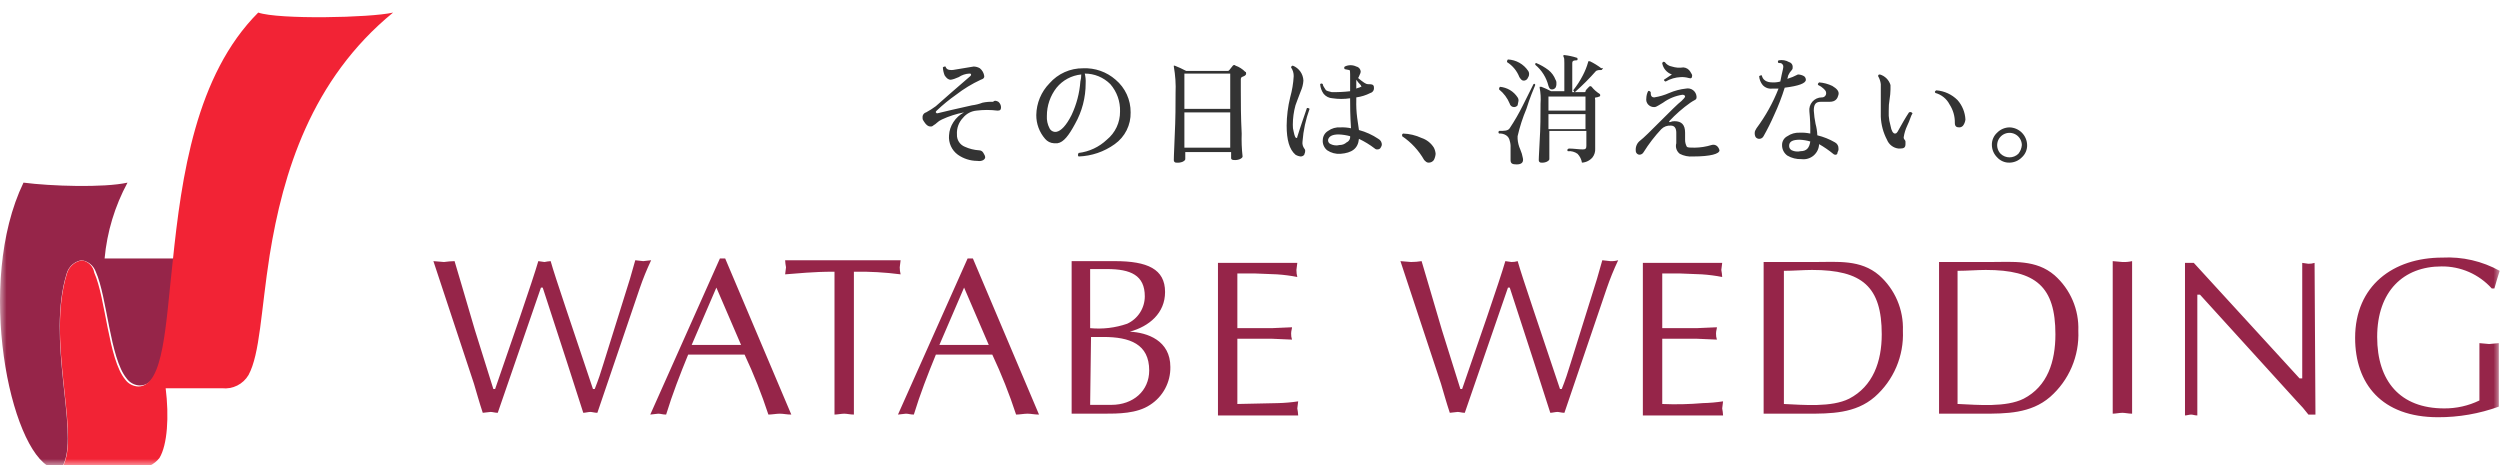 <svg width="188" height="35" viewBox="0 0 188 35" fill="none" xmlns="http://www.w3.org/2000/svg">
<mask id="mask0_1108_455" style="mask-type:alpha" maskUnits="userSpaceOnUse" x="0" y="0" width="188" height="35">
<rect width="188" height="35" transform="matrix(1 0 0 -1 0 35)" fill="white"/>
</mask>
<g mask="url(#mask0_1108_455)">
<path d="M75.079 7.655C75.137 7.705 75.185 7.766 75.219 7.834C75.253 7.903 75.273 7.977 75.278 8.053C75.278 8.252 75.212 8.319 75.013 8.319C74.484 8.252 73.95 8.252 73.422 8.319C73.033 8.358 72.676 8.548 72.427 8.849C72.266 9.015 72.141 9.213 72.061 9.43C71.981 9.647 71.948 9.878 71.963 10.109C71.952 10.307 72.004 10.503 72.111 10.67C72.219 10.837 72.375 10.965 72.56 11.038C72.894 11.19 73.254 11.279 73.621 11.303C73.689 11.302 73.756 11.32 73.815 11.355C73.873 11.39 73.921 11.441 73.952 11.502C74.018 11.634 74.085 11.701 74.085 11.833C74.085 11.966 73.886 12.165 73.488 12.099C72.966 12.097 72.457 11.935 72.03 11.634C71.803 11.469 71.623 11.248 71.507 10.992C71.391 10.736 71.342 10.455 71.367 10.175C71.386 9.82 71.501 9.477 71.698 9.181C71.895 8.873 72.17 8.621 72.494 8.451C71.921 8.558 71.364 8.736 70.836 8.982C70.689 9.046 70.555 9.136 70.439 9.247C70.306 9.38 70.24 9.38 70.173 9.446C70.147 9.471 70.116 9.49 70.081 9.501C70.047 9.513 70.01 9.517 69.975 9.512C69.776 9.512 69.643 9.38 69.51 9.181C69.378 8.982 69.378 8.982 69.378 8.849C69.367 8.762 69.388 8.674 69.436 8.601C69.485 8.528 69.558 8.474 69.643 8.451C69.897 8.314 70.141 8.159 70.372 7.987C71.035 7.39 71.963 6.594 72.958 5.732C73.024 5.666 73.024 5.666 73.024 5.6C73.024 5.533 72.958 5.533 72.891 5.533C72.607 5.548 72.332 5.64 72.096 5.799L71.764 5.931C71.678 5.961 71.59 5.983 71.499 5.997C71.3 5.997 71.168 5.865 71.035 5.666C70.96 5.475 70.915 5.274 70.903 5.069C70.929 5.044 70.96 5.025 70.995 5.014C71.029 5.002 71.066 4.998 71.102 5.003C71.168 5.202 71.3 5.268 71.566 5.268C71.698 5.268 71.963 5.202 72.427 5.135C72.891 5.069 73.156 5.003 73.223 5.003C73.386 5.007 73.546 5.052 73.687 5.135C73.87 5.284 73.989 5.498 74.018 5.732C74.018 5.865 73.952 5.931 73.753 5.997C73.094 6.302 72.471 6.68 71.897 7.125C71.382 7.486 70.895 7.885 70.439 8.319C70.372 8.385 70.372 8.385 70.372 8.451L70.439 8.518H70.505C71.035 8.385 71.897 8.186 73.09 7.921C73.363 7.888 73.63 7.821 73.886 7.722C74.147 7.667 74.414 7.645 74.681 7.655C74.814 7.523 74.946 7.589 75.079 7.655ZM85.023 8.451C85.035 8.917 84.932 9.378 84.724 9.794C84.516 10.21 84.209 10.569 83.829 10.839C83.035 11.411 82.089 11.734 81.111 11.767C81.045 11.701 81.045 11.634 81.111 11.502C81.907 11.406 82.65 11.057 83.233 10.507C83.547 10.251 83.8 9.927 83.972 9.56C84.144 9.192 84.231 8.791 84.227 8.385C84.252 7.632 83.992 6.898 83.498 6.329C83.246 6.076 82.946 5.875 82.616 5.738C82.286 5.602 81.933 5.532 81.575 5.533C81.633 5.772 81.656 6.018 81.642 6.263C81.645 7.331 81.371 8.383 80.846 9.313C80.382 10.175 79.984 10.706 79.52 10.772H79.255C79.128 10.766 79.003 10.733 78.889 10.676C78.775 10.619 78.674 10.539 78.592 10.441C78.16 9.945 77.924 9.308 77.929 8.65C77.942 7.756 78.298 6.901 78.924 6.263C79.238 5.905 79.626 5.619 80.061 5.424C80.495 5.23 80.967 5.131 81.443 5.135C82.341 5.094 83.22 5.403 83.896 5.997C84.253 6.298 84.539 6.674 84.734 7.098C84.929 7.522 85.027 7.984 85.023 8.451V8.451ZM81.31 5.6C80.951 5.635 80.601 5.741 80.283 5.911C79.964 6.082 79.683 6.314 79.454 6.594C78.98 7.2 78.723 7.947 78.725 8.716C78.705 9.038 78.774 9.36 78.924 9.645C78.971 9.741 79.049 9.819 79.144 9.867C79.24 9.915 79.349 9.93 79.454 9.91C79.786 9.844 80.183 9.446 80.581 8.65C80.955 7.858 81.18 7.004 81.244 6.13C81.288 5.957 81.311 5.779 81.31 5.6V5.6ZM93.64 5.401C93.707 5.401 93.707 5.467 93.707 5.533C93.707 5.6 93.707 5.6 93.64 5.666C93.574 5.732 93.508 5.732 93.375 5.799C93.35 5.825 93.331 5.856 93.32 5.891C93.308 5.925 93.305 5.962 93.309 5.997V6.793C93.309 7.722 93.309 8.783 93.375 10.043C93.355 10.618 93.377 11.195 93.442 11.767C93.442 11.833 93.375 11.9 93.243 11.966C93.096 12.025 92.936 12.048 92.779 12.032C92.646 12.032 92.58 11.966 92.58 11.9V11.435H89.133V11.966C89.133 12.032 89.066 12.099 88.934 12.165C88.787 12.224 88.627 12.247 88.47 12.231C88.443 12.235 88.415 12.232 88.39 12.223C88.364 12.214 88.341 12.199 88.322 12.18C88.303 12.161 88.288 12.138 88.279 12.112C88.27 12.086 88.268 12.059 88.271 12.032C88.271 12.165 88.271 11.568 88.337 10.242C88.403 8.915 88.403 7.854 88.403 6.992C88.432 6.326 88.387 5.659 88.271 5.003V4.936H88.337C88.632 5.052 88.92 5.184 89.199 5.334H92.314C92.381 5.334 92.381 5.334 92.447 5.268L92.712 4.936C92.724 4.921 92.739 4.909 92.756 4.901C92.774 4.892 92.793 4.888 92.812 4.888C92.831 4.888 92.85 4.892 92.867 4.901C92.884 4.909 92.899 4.921 92.911 4.936C93.187 5.032 93.437 5.191 93.64 5.401V5.401ZM92.513 8.186V5.533H89.066V8.186H92.513ZM92.513 11.104V8.451H89.066V11.104H92.513ZM98.48 8.186C98.191 8.975 98.012 9.801 97.949 10.64C97.922 10.827 97.969 11.018 98.082 11.17C98.107 11.196 98.126 11.228 98.137 11.262C98.149 11.297 98.153 11.333 98.148 11.369C98.148 11.502 98.082 11.568 98.082 11.634C98.05 11.675 98.01 11.708 97.964 11.731C97.918 11.754 97.868 11.766 97.817 11.767C97.676 11.753 97.54 11.708 97.419 11.634C96.955 11.236 96.756 10.507 96.756 9.446C96.762 8.731 96.851 8.019 97.021 7.324C97.167 6.804 97.256 6.271 97.286 5.732C97.292 5.496 97.222 5.264 97.088 5.069C97.091 5.035 97.105 5.003 97.13 4.979C97.154 4.954 97.186 4.939 97.22 4.936C97.448 5.026 97.645 5.18 97.787 5.381C97.928 5.581 98.008 5.819 98.016 6.064C97.998 6.339 97.93 6.608 97.817 6.86C97.618 7.39 97.485 7.722 97.419 7.921C97.288 8.396 97.221 8.887 97.22 9.38C97.213 9.559 97.236 9.738 97.286 9.91C97.353 10.242 97.419 10.374 97.485 10.374C97.552 10.374 97.552 10.374 97.552 10.308C97.817 9.446 98.082 8.716 98.281 8.12C98.317 8.115 98.353 8.119 98.388 8.13C98.422 8.142 98.453 8.161 98.48 8.186V8.186ZM103.584 11.236C103.548 11.241 103.511 11.237 103.477 11.226C103.443 11.214 103.411 11.195 103.385 11.17C103.015 10.884 102.615 10.64 102.192 10.441C102.126 11.17 101.662 11.502 100.8 11.568C100.448 11.592 100.099 11.499 99.805 11.303C99.688 11.209 99.596 11.087 99.538 10.947C99.48 10.808 99.458 10.657 99.474 10.507C99.48 10.372 99.519 10.241 99.588 10.125C99.658 10.009 99.755 9.912 99.872 9.844C100.14 9.649 100.469 9.555 100.8 9.579C101.067 9.568 101.334 9.59 101.595 9.645C101.529 8.65 101.529 7.921 101.529 7.523V7.39C101.09 7.457 100.643 7.457 100.203 7.39C100.076 7.384 99.951 7.351 99.837 7.294C99.723 7.237 99.622 7.157 99.54 7.059C99.385 6.845 99.293 6.592 99.275 6.329C99.287 6.314 99.302 6.302 99.319 6.293C99.336 6.285 99.355 6.28 99.374 6.28C99.394 6.28 99.413 6.285 99.43 6.293C99.447 6.302 99.462 6.314 99.474 6.329C99.474 6.462 99.606 6.594 99.673 6.727C99.739 6.86 99.938 6.86 100.137 6.926C100.602 6.937 101.067 6.915 101.529 6.86V5.6C101.529 5.401 101.529 5.268 101.463 5.268C101.354 5.239 101.243 5.217 101.131 5.202C101.116 5.19 101.104 5.175 101.095 5.158C101.087 5.14 101.083 5.121 101.083 5.102C101.083 5.083 101.087 5.064 101.095 5.047C101.104 5.03 101.116 5.015 101.131 5.003C101.265 4.937 101.413 4.903 101.562 4.903C101.711 4.903 101.859 4.937 101.993 5.003C102.085 5.022 102.168 5.072 102.228 5.144C102.288 5.216 102.322 5.307 102.324 5.401C102.316 5.471 102.294 5.539 102.258 5.6C102.192 5.732 102.192 5.799 102.126 5.865C102.523 6.196 102.722 6.329 102.855 6.329C102.987 6.329 103.186 6.329 103.253 6.395C103.278 6.422 103.297 6.453 103.308 6.487C103.319 6.522 103.323 6.558 103.319 6.594C103.33 6.681 103.309 6.77 103.261 6.843C103.212 6.916 103.138 6.969 103.054 6.992C102.721 7.162 102.363 7.274 101.993 7.324V7.523C101.98 7.966 102.002 8.409 102.059 8.849L102.192 9.778C102.711 9.917 103.204 10.141 103.65 10.441C103.734 10.485 103.804 10.552 103.851 10.634C103.897 10.716 103.92 10.81 103.915 10.905C103.849 11.104 103.783 11.236 103.584 11.236ZM101.529 10.242C101.248 10.165 100.959 10.121 100.667 10.109C100.203 10.109 99.938 10.242 99.872 10.507C99.861 10.577 99.876 10.648 99.912 10.708C99.948 10.769 100.004 10.815 100.071 10.839C100.277 10.939 100.512 10.963 100.733 10.905C100.929 10.91 101.119 10.839 101.264 10.706C101.352 10.668 101.426 10.602 101.474 10.518C101.522 10.434 101.541 10.338 101.529 10.242V10.242ZM102.324 6.395C102.201 6.274 102.09 6.141 101.993 5.997V6.661C102.126 6.594 102.258 6.594 102.324 6.528C102.391 6.594 102.391 6.528 102.324 6.395V6.395ZM107.827 11.104C107.901 11.248 107.946 11.406 107.959 11.568C107.946 11.73 107.901 11.888 107.827 12.032C107.782 12.096 107.722 12.147 107.653 12.182C107.583 12.216 107.506 12.233 107.429 12.231C107.296 12.231 107.23 12.165 107.097 12.032C106.69 11.316 106.123 10.703 105.44 10.242V10.109L105.506 10.043C105.988 10.058 106.462 10.171 106.899 10.374C107.284 10.5 107.613 10.759 107.827 11.104ZM115.45 6.395C115.317 6.727 115.052 7.324 114.787 8.186C114.506 8.85 114.284 9.538 114.124 10.242V10.441C114.142 10.716 114.21 10.985 114.323 11.236C114.416 11.449 114.483 11.671 114.522 11.9C114.588 12.231 114.389 12.364 114.058 12.364C113.726 12.364 113.594 12.298 113.594 12.032V11.104C113.605 10.925 113.582 10.745 113.528 10.573C113.512 10.493 113.481 10.416 113.436 10.347C113.39 10.279 113.331 10.22 113.262 10.175C113.105 10.074 112.919 10.028 112.732 10.043C112.717 10.031 112.705 10.016 112.696 9.999C112.688 9.981 112.683 9.963 112.683 9.943C112.683 9.924 112.688 9.905 112.696 9.888C112.705 9.871 112.717 9.856 112.732 9.844C113.13 9.844 113.395 9.844 113.528 9.645C113.896 9.092 114.228 8.516 114.522 7.921L115.317 6.329C115.384 6.263 115.45 6.329 115.45 6.395ZM114.124 7.324C114.177 7.402 114.2 7.496 114.191 7.589L114.124 7.921C114.093 7.961 114.052 7.994 114.007 8.017C113.961 8.04 113.91 8.052 113.859 8.053C113.782 8.054 113.707 8.027 113.647 7.979C113.586 7.931 113.544 7.863 113.528 7.788C113.357 7.373 113.083 7.008 112.732 6.727C112.728 6.691 112.731 6.654 112.743 6.62C112.754 6.586 112.773 6.554 112.798 6.528C113.065 6.552 113.323 6.636 113.553 6.773C113.782 6.911 113.978 7.099 114.124 7.324V7.324ZM114.92 5.334C114.972 5.412 114.996 5.506 114.986 5.6C114.986 5.732 114.92 5.799 114.853 5.931C114.822 5.972 114.782 6.005 114.736 6.027C114.69 6.05 114.64 6.063 114.588 6.064C114.456 6.064 114.389 5.997 114.257 5.799C114.077 5.332 113.752 4.937 113.329 4.671C113.324 4.635 113.328 4.599 113.34 4.564C113.351 4.53 113.37 4.498 113.395 4.472C113.699 4.486 113.995 4.571 114.26 4.721C114.525 4.871 114.751 5.081 114.92 5.334V5.334ZM116.975 5.997C117.027 6.075 117.051 6.169 117.041 6.263C117.051 6.377 117.028 6.493 116.975 6.594C116.943 6.635 116.903 6.668 116.857 6.691C116.811 6.714 116.761 6.726 116.71 6.727C116.577 6.727 116.511 6.661 116.444 6.462C116.292 5.838 115.943 5.28 115.45 4.87C115.45 4.804 115.45 4.737 115.516 4.737C115.847 4.874 116.159 5.053 116.444 5.268C116.684 5.459 116.867 5.711 116.975 5.997V5.997ZM120.289 7.059C120.304 7.07 120.317 7.085 120.325 7.103C120.334 7.12 120.338 7.139 120.338 7.158C120.338 7.177 120.334 7.196 120.325 7.213C120.317 7.231 120.304 7.246 120.289 7.258C120.223 7.258 120.157 7.324 120.024 7.324C119.892 7.324 119.958 7.456 119.958 7.523V11.17C119.974 11.408 119.903 11.644 119.759 11.833C119.66 11.95 119.539 12.045 119.402 12.114C119.265 12.182 119.116 12.222 118.963 12.231C118.923 11.982 118.807 11.75 118.632 11.568C118.421 11.415 118.162 11.344 117.903 11.369C117.836 11.303 117.836 11.236 117.969 11.17C118.367 11.17 118.698 11.236 119.03 11.236C119.229 11.236 119.295 11.17 119.295 10.971V9.844H116.511V11.966C116.511 12.032 116.444 12.099 116.312 12.165C116.187 12.219 116.05 12.242 115.914 12.231C115.887 12.235 115.86 12.232 115.834 12.223C115.809 12.214 115.786 12.199 115.766 12.18C115.747 12.161 115.733 12.138 115.724 12.112C115.715 12.086 115.712 12.059 115.715 12.032C115.715 12.165 115.715 11.701 115.781 10.64C115.848 9.579 115.848 8.65 115.848 7.788C115.879 7.389 115.857 6.987 115.781 6.594V6.528H115.914C116.164 6.623 116.407 6.734 116.643 6.86H117.638V4.737C117.638 4.472 117.638 4.34 117.571 4.273V4.141H117.638C117.953 4.175 118.264 4.242 118.566 4.34C118.632 4.34 118.632 4.406 118.632 4.472C118.632 4.539 118.566 4.539 118.499 4.539C118.301 4.539 118.234 4.605 118.234 4.737V6.926H119.162C119.229 6.926 119.229 6.926 119.229 6.86C119.229 6.793 119.361 6.661 119.494 6.528C119.506 6.513 119.521 6.501 119.538 6.492C119.555 6.484 119.574 6.479 119.593 6.479C119.612 6.479 119.631 6.484 119.649 6.492C119.666 6.501 119.681 6.513 119.693 6.528C119.861 6.737 120.062 6.916 120.289 7.059V7.059ZM119.229 8.319V7.258H116.444V8.319H119.229ZM119.229 9.711V8.584H116.444V9.711H119.229ZM120.488 5.202C120.488 5.268 120.422 5.268 120.356 5.268C120.241 5.258 120.126 5.281 120.024 5.334C119.527 5.898 118.996 6.429 118.433 6.926C118.367 6.926 118.367 6.926 118.367 6.86L118.301 6.793C118.581 6.443 118.826 6.066 119.03 5.666C119.197 5.349 119.33 5.016 119.427 4.671C119.427 4.605 119.427 4.605 119.494 4.605H119.56C119.864 4.752 120.153 4.93 120.422 5.135C120.554 5.069 120.554 5.135 120.488 5.202V5.202ZM129.305 11.303C129.305 11.568 128.642 11.767 127.316 11.767C126.973 11.794 126.628 11.725 126.322 11.568C126.203 11.477 126.115 11.353 126.067 11.211C126.02 11.069 126.016 10.916 126.057 10.772V9.977C126.057 9.645 125.924 9.446 125.659 9.446C125.525 9.434 125.391 9.451 125.264 9.497C125.138 9.543 125.024 9.616 124.93 9.711C124.433 10.242 123.989 10.819 123.604 11.435C123.573 11.496 123.525 11.547 123.467 11.582C123.408 11.618 123.341 11.636 123.272 11.634C123.194 11.624 123.122 11.584 123.073 11.522C123.023 11.46 123 11.382 123.007 11.303C122.998 11.163 123.023 11.024 123.081 10.896C123.138 10.769 123.227 10.658 123.339 10.573C123.604 10.374 124.134 9.844 124.863 9.114C125.593 8.385 126.189 7.788 126.454 7.589C126.587 7.456 126.719 7.324 126.719 7.258C126.719 7.191 126.653 7.125 126.521 7.125C125.994 7.204 125.493 7.408 125.062 7.722L124.731 7.921C124.598 7.987 124.532 8.053 124.399 8.053C124.312 8.056 124.226 8.039 124.145 8.005C124.065 7.97 123.994 7.919 123.935 7.854C123.88 7.792 123.839 7.718 123.816 7.637C123.793 7.557 123.789 7.473 123.803 7.39C123.807 7.206 123.852 7.024 123.935 6.86C124.002 6.793 124.068 6.86 124.134 6.926V6.992C124.134 7.191 124.2 7.324 124.399 7.324C124.788 7.263 125.167 7.152 125.526 6.992C125.927 6.82 126.352 6.708 126.786 6.661C126.878 6.642 126.973 6.642 127.065 6.663C127.157 6.683 127.243 6.723 127.318 6.779C127.393 6.836 127.456 6.908 127.501 6.99C127.546 7.073 127.574 7.164 127.581 7.258C127.581 7.39 127.581 7.456 127.449 7.523C127.335 7.583 127.224 7.649 127.117 7.722C126.541 8.13 126.007 8.597 125.526 9.114V9.181H125.593C125.696 9.133 125.81 9.11 125.924 9.114C126.454 9.114 126.719 9.38 126.719 9.977V10.507C126.715 10.693 126.761 10.876 126.852 11.038C126.918 11.104 127.117 11.104 127.449 11.104C127.876 11.098 128.3 11.031 128.708 10.905C128.775 10.883 128.846 10.878 128.915 10.889C128.984 10.901 129.05 10.929 129.106 10.971C129.207 11.057 129.277 11.174 129.305 11.303V11.303ZM127.117 5.401C127.183 5.533 127.25 5.6 127.25 5.666C127.25 5.865 127.183 5.931 126.985 5.865C126.791 5.81 126.589 5.788 126.388 5.799C125.991 5.816 125.604 5.93 125.261 6.13C125.227 6.127 125.195 6.112 125.171 6.088C125.146 6.064 125.131 6.032 125.128 5.997L125.725 5.6C125.537 5.536 125.369 5.422 125.241 5.27C125.112 5.118 125.028 4.934 124.996 4.737C125.062 4.671 125.062 4.605 125.195 4.671C125.257 4.759 125.336 4.833 125.427 4.89C125.518 4.947 125.619 4.985 125.725 5.003C126.003 5.093 126.298 5.116 126.587 5.069C126.696 5.076 126.801 5.111 126.894 5.168C126.986 5.226 127.063 5.306 127.117 5.401V5.401ZM135.669 5.732C135.709 5.764 135.742 5.804 135.765 5.85C135.788 5.896 135.8 5.946 135.801 5.997C135.801 6.263 135.271 6.462 134.21 6.594C133.992 7.297 133.726 7.984 133.415 8.65C133.177 9.194 132.912 9.725 132.619 10.242C132.588 10.303 132.541 10.354 132.482 10.389C132.424 10.424 132.356 10.442 132.288 10.441C132.237 10.44 132.186 10.427 132.14 10.404C132.094 10.381 132.054 10.348 132.023 10.308C131.969 10.206 131.946 10.091 131.956 9.977C131.956 9.844 132.023 9.778 132.089 9.645C132.771 8.728 133.329 7.725 133.746 6.661H133.282C133.148 6.679 133.012 6.665 132.885 6.619C132.758 6.572 132.644 6.496 132.553 6.395C132.398 6.207 132.306 5.975 132.288 5.732C132.314 5.707 132.345 5.688 132.38 5.677C132.414 5.665 132.451 5.662 132.487 5.666C132.553 5.997 132.818 6.196 133.282 6.196C133.483 6.207 133.685 6.185 133.879 6.13C133.945 5.799 134.011 5.467 134.078 5.202C134.144 4.936 134.078 4.87 134.011 4.804C133.945 4.737 133.879 4.737 133.746 4.737C133.731 4.726 133.719 4.711 133.71 4.693C133.702 4.676 133.698 4.657 133.698 4.638C133.698 4.619 133.702 4.6 133.71 4.583C133.719 4.565 133.731 4.55 133.746 4.539C134.019 4.484 134.302 4.531 134.542 4.671C134.626 4.694 134.7 4.747 134.749 4.821C134.797 4.894 134.818 4.982 134.807 5.069C134.811 5.105 134.808 5.142 134.796 5.176C134.785 5.21 134.766 5.242 134.741 5.268C134.63 5.384 134.54 5.519 134.475 5.666L134.409 5.931C134.684 5.845 134.95 5.734 135.205 5.6C135.368 5.603 135.528 5.649 135.669 5.732V5.732ZM138.055 11.634C138.019 11.639 137.983 11.635 137.948 11.624C137.914 11.612 137.882 11.593 137.856 11.568C137.524 11.296 137.169 11.052 136.796 10.839C136.791 11.003 136.751 11.164 136.68 11.311C136.609 11.459 136.508 11.59 136.383 11.697C136.258 11.803 136.112 11.882 135.955 11.928C135.798 11.975 135.632 11.987 135.47 11.966C135.098 11.981 134.73 11.889 134.409 11.701C134.283 11.611 134.181 11.491 134.111 11.352C134.042 11.214 134.008 11.06 134.011 10.905C134.009 10.768 134.045 10.634 134.115 10.516C134.186 10.399 134.287 10.304 134.409 10.242C134.682 10.055 135.007 9.962 135.337 9.977C135.604 9.966 135.871 9.988 136.133 10.043C136.144 9.489 136.122 8.936 136.066 8.385C136.05 8.253 136.061 8.118 136.1 7.991C136.139 7.863 136.204 7.746 136.292 7.645C136.379 7.545 136.487 7.465 136.609 7.409C136.73 7.354 136.861 7.325 136.995 7.324C137.039 7.327 137.083 7.32 137.125 7.305C137.166 7.289 137.204 7.265 137.235 7.233C137.267 7.202 137.291 7.164 137.307 7.123C137.322 7.081 137.329 7.037 137.326 6.992C137.326 6.86 137.26 6.793 137.127 6.661C137.011 6.55 136.876 6.46 136.729 6.395C136.663 6.329 136.729 6.263 136.796 6.196C137.141 6.222 137.478 6.312 137.79 6.462C138.121 6.661 138.32 6.86 138.254 7.125C138.188 7.39 138.055 7.655 137.591 7.655H136.928C136.53 7.655 136.398 7.854 136.398 8.319C136.418 8.653 136.462 8.985 136.53 9.313C136.607 9.595 136.651 9.884 136.663 10.175C137.128 10.288 137.575 10.467 137.989 10.706C138.073 10.75 138.142 10.817 138.189 10.899C138.236 10.982 138.259 11.076 138.254 11.17C138.264 11.264 138.24 11.358 138.188 11.435C138.188 11.568 138.121 11.634 138.055 11.634V11.634ZM136.133 10.64C135.874 10.563 135.607 10.519 135.337 10.507C134.807 10.507 134.542 10.64 134.542 10.971C134.541 11.04 134.559 11.107 134.594 11.166C134.629 11.224 134.68 11.272 134.741 11.303C134.948 11.398 135.181 11.421 135.404 11.369C135.868 11.369 136.066 11.104 136.133 10.64V10.64ZM143.822 8.518C143.69 8.716 143.624 9.048 143.425 9.446C143.296 9.72 143.207 10.01 143.16 10.308C143.155 10.344 143.159 10.381 143.17 10.415C143.182 10.449 143.201 10.481 143.226 10.507C143.251 10.533 143.27 10.565 143.281 10.599C143.293 10.633 143.296 10.67 143.292 10.706V10.839C143.292 11.104 143.16 11.17 142.894 11.17H142.762C142.572 11.148 142.391 11.074 142.24 10.957C142.088 10.841 141.971 10.685 141.9 10.507C141.62 9.973 141.462 9.385 141.436 8.783V6.329C141.412 6.118 141.344 5.915 141.237 5.732C141.237 5.666 141.237 5.6 141.37 5.6C141.558 5.656 141.729 5.758 141.868 5.897C142.007 6.036 142.109 6.207 142.165 6.395V6.727C142.161 6.971 142.139 7.215 142.099 7.456C142.049 7.741 142.026 8.03 142.033 8.319V8.716C142.05 8.964 142.095 9.208 142.165 9.446C142.232 9.844 142.364 10.043 142.497 10.043C142.629 10.043 142.629 9.977 142.696 9.91C143.027 9.313 143.292 8.849 143.557 8.451C143.69 8.385 143.756 8.451 143.822 8.518ZM147.8 8.982C147.786 9.123 147.741 9.259 147.667 9.38C147.636 9.441 147.589 9.492 147.53 9.527C147.472 9.562 147.404 9.58 147.336 9.579C147.137 9.579 147.004 9.512 147.004 9.247C147.015 8.753 146.876 8.268 146.607 7.854C146.499 7.645 146.35 7.46 146.167 7.312C145.984 7.163 145.773 7.055 145.546 6.992C145.48 6.926 145.48 6.86 145.612 6.793C146.213 6.839 146.777 7.098 147.203 7.523C147.562 7.928 147.772 8.442 147.8 8.982V8.982ZM152.44 10.905C152.445 11.079 152.412 11.252 152.343 11.413C152.275 11.573 152.172 11.717 152.043 11.833C151.798 12.083 151.464 12.226 151.114 12.231C150.94 12.236 150.767 12.203 150.607 12.134C150.447 12.065 150.303 11.963 150.186 11.833C149.937 11.588 149.794 11.255 149.789 10.905C149.784 10.731 149.817 10.557 149.886 10.397C149.954 10.237 150.057 10.093 150.186 9.977C150.431 9.727 150.765 9.584 151.114 9.579C151.463 9.587 151.796 9.729 152.043 9.976C152.289 10.223 152.432 10.556 152.44 10.905V10.905ZM152.043 10.905C152.04 10.753 152.001 10.604 151.928 10.472C151.855 10.338 151.751 10.226 151.624 10.142C151.497 10.059 151.352 10.008 151.201 9.994C151.05 9.98 150.898 10.003 150.758 10.061C150.618 10.12 150.494 10.212 150.398 10.329C150.301 10.446 150.235 10.585 150.205 10.734C150.175 10.882 150.182 11.036 150.225 11.181C150.267 11.327 150.345 11.46 150.452 11.568C150.63 11.738 150.868 11.833 151.114 11.833C151.361 11.833 151.599 11.738 151.777 11.568C151.932 11.38 152.025 11.148 152.043 10.905V10.905Z" fill="#333333"/>
<path d="M32.592 19.637L33.388 19.703C33.651 19.666 33.917 19.643 34.183 19.637L34.714 21.427L35.708 24.809L37.1 29.253H37.233C38.293 26.202 40.083 21.029 40.481 19.637L40.945 19.703C41.098 19.671 41.253 19.649 41.409 19.637C41.74 20.83 43.066 24.677 44.591 29.253H44.723C44.989 28.589 45.187 27.992 45.386 27.329L47.375 20.963L47.773 19.57L48.369 19.637L48.966 19.57C48.639 20.261 48.351 20.969 48.104 21.692L44.922 31.043C44.723 31.043 44.525 30.977 44.392 30.977C44.259 30.977 43.994 31.043 43.862 31.043C43.663 30.38 41.873 24.876 40.812 21.626H40.68L37.431 31.043C37.233 31.043 37.034 30.977 36.901 30.977L36.304 31.043C36.039 30.247 35.84 29.518 35.642 28.855L32.592 19.637ZM59.506 31.176C59.175 31.176 58.91 31.109 58.644 31.109C58.379 31.109 58.048 31.176 57.783 31.176C57.278 29.637 56.681 28.131 55.993 26.666H51.75C51.154 28.125 50.557 29.65 50.093 31.176C49.828 31.176 49.695 31.109 49.496 31.109L48.9 31.176L54.137 19.438H54.534L59.506 31.176ZM53.871 21.626L52.015 25.937H55.728L53.871 21.626ZM64.213 31.176C63.948 31.176 63.682 31.109 63.484 31.109C63.285 31.109 62.953 31.176 62.754 31.176V20.432C61.031 20.432 60.036 20.565 59.042 20.631L59.108 20.101C59.073 19.926 59.051 19.748 59.042 19.57H67.726L67.66 20.101C67.66 20.28 67.682 20.458 67.726 20.631C66.561 20.479 65.387 20.412 64.213 20.432V31.176ZM78.134 31.176C77.802 31.176 77.537 31.109 77.272 31.109C77.007 31.109 76.675 31.176 76.41 31.176C75.906 29.637 75.308 28.131 74.62 26.666H70.378C69.781 28.125 69.184 29.65 68.721 31.176C68.455 31.176 68.323 31.109 68.124 31.109L67.527 31.176L72.764 19.438H73.162L78.134 31.176ZM72.499 21.626L70.643 25.937H74.355L72.499 21.626ZM80.52 19.637H83.835C86.287 19.637 87.613 20.233 87.613 21.958C87.613 23.549 86.42 24.544 84.962 24.942C86.287 25.008 88.011 25.605 88.011 27.595C88.021 28.161 87.887 28.72 87.62 29.219C87.353 29.718 86.963 30.141 86.486 30.446C85.492 31.109 84.1 31.109 82.973 31.109H80.587V19.637H80.52ZM81.979 24.677C82.92 24.767 83.869 24.654 84.763 24.345C85.157 24.165 85.492 23.876 85.727 23.511C85.962 23.147 86.087 22.723 86.089 22.289C86.089 20.698 85.028 20.233 83.238 20.233H81.979V24.677ZM81.979 30.446H83.57C85.227 30.446 86.42 29.385 86.42 27.86C86.42 25.87 84.962 25.34 82.973 25.34H82.045L81.979 30.446ZM93.049 24.677H95.634L97.159 24.61C97.159 24.743 97.093 24.876 97.093 25.075C97.087 25.232 97.11 25.389 97.159 25.539L95.634 25.473H93.049V30.38L96.099 30.314C96.609 30.302 97.118 30.258 97.623 30.181L97.557 30.712C97.592 30.886 97.614 31.064 97.623 31.242H91.591V19.769H97.557L97.491 20.3C97.49 20.479 97.513 20.657 97.557 20.83C97.053 20.731 96.544 20.665 96.032 20.631L94.375 20.565H93.049V24.677ZM105.313 19.637L106.108 19.703C106.375 19.702 106.641 19.68 106.904 19.637L107.434 21.427L108.429 24.809L109.821 29.253H109.953C111.014 26.202 112.804 21.029 113.201 19.637L113.665 19.703C113.823 19.705 113.979 19.683 114.129 19.637C114.461 20.83 115.787 24.677 117.311 29.253H117.444C117.709 28.589 117.908 27.992 118.107 27.329L120.096 20.963L120.493 19.57L121.09 19.637C121.291 19.647 121.493 19.625 121.687 19.57C121.36 20.261 121.072 20.969 120.825 21.692L117.643 31.043C117.444 31.043 117.245 30.977 117.113 30.977C116.98 30.977 116.715 31.043 116.582 31.043C116.383 30.38 114.594 24.876 113.533 21.626H113.4L110.152 31.043C109.953 31.043 109.754 30.977 109.622 30.977L109.025 31.043C108.76 30.247 108.561 29.518 108.362 28.855L105.313 19.637V19.637ZM125.001 24.677H127.586L129.111 24.61C129.111 24.743 129.045 24.876 129.045 25.075C129.039 25.232 129.062 25.389 129.111 25.539L127.586 25.473H125.001V30.38C126.018 30.424 127.037 30.402 128.05 30.314C128.561 30.302 129.07 30.258 129.575 30.181L129.509 30.712C129.544 30.886 129.566 31.064 129.575 31.242H123.543V19.769H129.509L129.443 20.3C129.478 20.475 129.5 20.652 129.509 20.83C129.005 20.731 128.496 20.665 127.984 20.631L126.327 20.565H125.001V24.677ZM132.625 19.703H136.469C138.193 19.703 139.916 19.504 141.309 20.698C141.898 21.218 142.364 21.863 142.673 22.585C142.983 23.308 143.128 24.09 143.098 24.876C143.139 25.811 142.97 26.743 142.603 27.604C142.236 28.465 141.68 29.232 140.977 29.849C139.519 31.109 137.663 31.109 135.873 31.109H132.625V19.703V19.703ZM134.149 30.38C135.608 30.446 137.729 30.645 139.055 29.982C140.845 29.054 141.507 27.197 141.507 25.141C141.507 21.56 140.049 20.3 136.271 20.3C135.608 20.3 134.878 20.366 134.149 20.366V30.38ZM145.816 19.703H149.661C151.385 19.703 153.108 19.504 154.5 20.698C155.089 21.218 155.556 21.863 155.865 22.585C156.175 23.308 156.32 24.09 156.29 24.876C156.331 25.811 156.162 26.743 155.795 27.604C155.428 28.465 154.872 29.232 154.169 29.849C152.711 31.109 150.854 31.109 149.065 31.109H145.816V19.703ZM147.275 30.38C148.733 30.446 150.854 30.645 152.18 29.982C153.97 29.054 154.567 27.197 154.567 25.141C154.567 21.56 153.108 20.3 149.33 20.3C148.667 20.3 147.938 20.366 147.208 20.366V30.38H147.275ZM158.876 19.637L159.605 19.703C159.85 19.714 160.095 19.692 160.334 19.637V31.109C160.069 31.109 159.804 31.043 159.605 31.043C159.406 31.043 159.074 31.109 158.876 31.109V19.637ZM174.122 31.176H173.592C173.327 30.826 173.039 30.494 172.73 30.181L165.438 22.157H165.239V31.242C165.041 31.242 164.908 31.176 164.775 31.176C164.643 31.176 164.444 31.242 164.311 31.242V19.769H164.974L172.929 28.457H173.128V19.769L173.592 19.835C173.749 19.838 173.906 19.816 174.056 19.769L174.122 31.176V31.176ZM187.38 21.692C186.904 21.164 186.321 20.742 185.67 20.456C185.018 20.171 184.313 20.027 183.602 20.035C180.751 20.035 178.763 21.891 178.763 25.34C178.763 28.656 180.486 30.712 183.801 30.712C184.719 30.719 185.626 30.515 186.452 30.115V25.804L187.182 25.87L187.911 25.804V30.579C186.445 31.111 184.896 31.381 183.337 31.375C179.094 31.375 177.105 28.855 177.105 25.406C177.105 21.493 179.956 19.371 183.668 19.371C185.169 19.292 186.663 19.637 187.977 20.366C187.844 20.764 187.712 21.228 187.579 21.692H187.38ZM7.866 19.438H13.103V19.57C12.639 24.279 12.506 28.987 10.518 28.987C10.322 28.982 10.13 28.931 9.958 28.839C9.785 28.747 9.636 28.616 9.523 28.457C8.264 26.931 8.065 22.356 7.203 20.432C7.121 20.206 6.979 20.006 6.792 19.854C6.605 19.702 6.381 19.604 6.142 19.57C5.879 19.611 5.633 19.726 5.433 19.902C5.233 20.079 5.088 20.309 5.015 20.565C3.491 25.473 5.877 32.303 4.816 34.823C4.769 34.956 4.677 35.068 4.556 35.141C4.435 35.213 4.293 35.242 4.154 35.221L3.822 35.155C0.773 33.828 -1.879 21.294 1.767 13.734C3.822 14 7.8 14.132 9.589 13.734C8.635 15.499 8.048 17.439 7.866 19.438V19.438Z" fill="#962549"/>
<path d="M6.161 19.58C5.897 19.621 5.651 19.736 5.451 19.913C5.252 20.089 5.107 20.319 5.034 20.575C3.509 25.483 5.895 32.313 4.835 34.833C4.787 34.966 4.695 35.078 4.574 35.151C4.454 35.223 4.311 35.252 4.172 35.231H10.337C10.656 35.234 10.971 35.164 11.258 35.026C11.546 34.888 11.797 34.686 11.994 34.435C12.591 33.441 12.723 31.318 12.458 29.196H16.701C17.093 29.24 17.489 29.169 17.842 28.992C18.195 28.816 18.489 28.541 18.689 28.201C19.551 26.61 19.618 23.427 20.28 19.182C21.275 13.015 23.396 5.985 29.561 0.945C27.838 1.343 20.943 1.476 19.419 0.945C14.712 5.654 13.651 13.28 12.989 19.647C12.458 24.355 12.326 29.064 10.403 29.064C10.208 29.058 10.016 29.008 9.843 28.916C9.671 28.824 9.522 28.693 9.409 28.533C8.149 27.008 7.95 22.432 7.089 20.509C7.052 20.276 6.943 20.06 6.776 19.893C6.609 19.726 6.394 19.617 6.161 19.58V19.58Z" fill="#F22335"/>
</g>
</svg>
